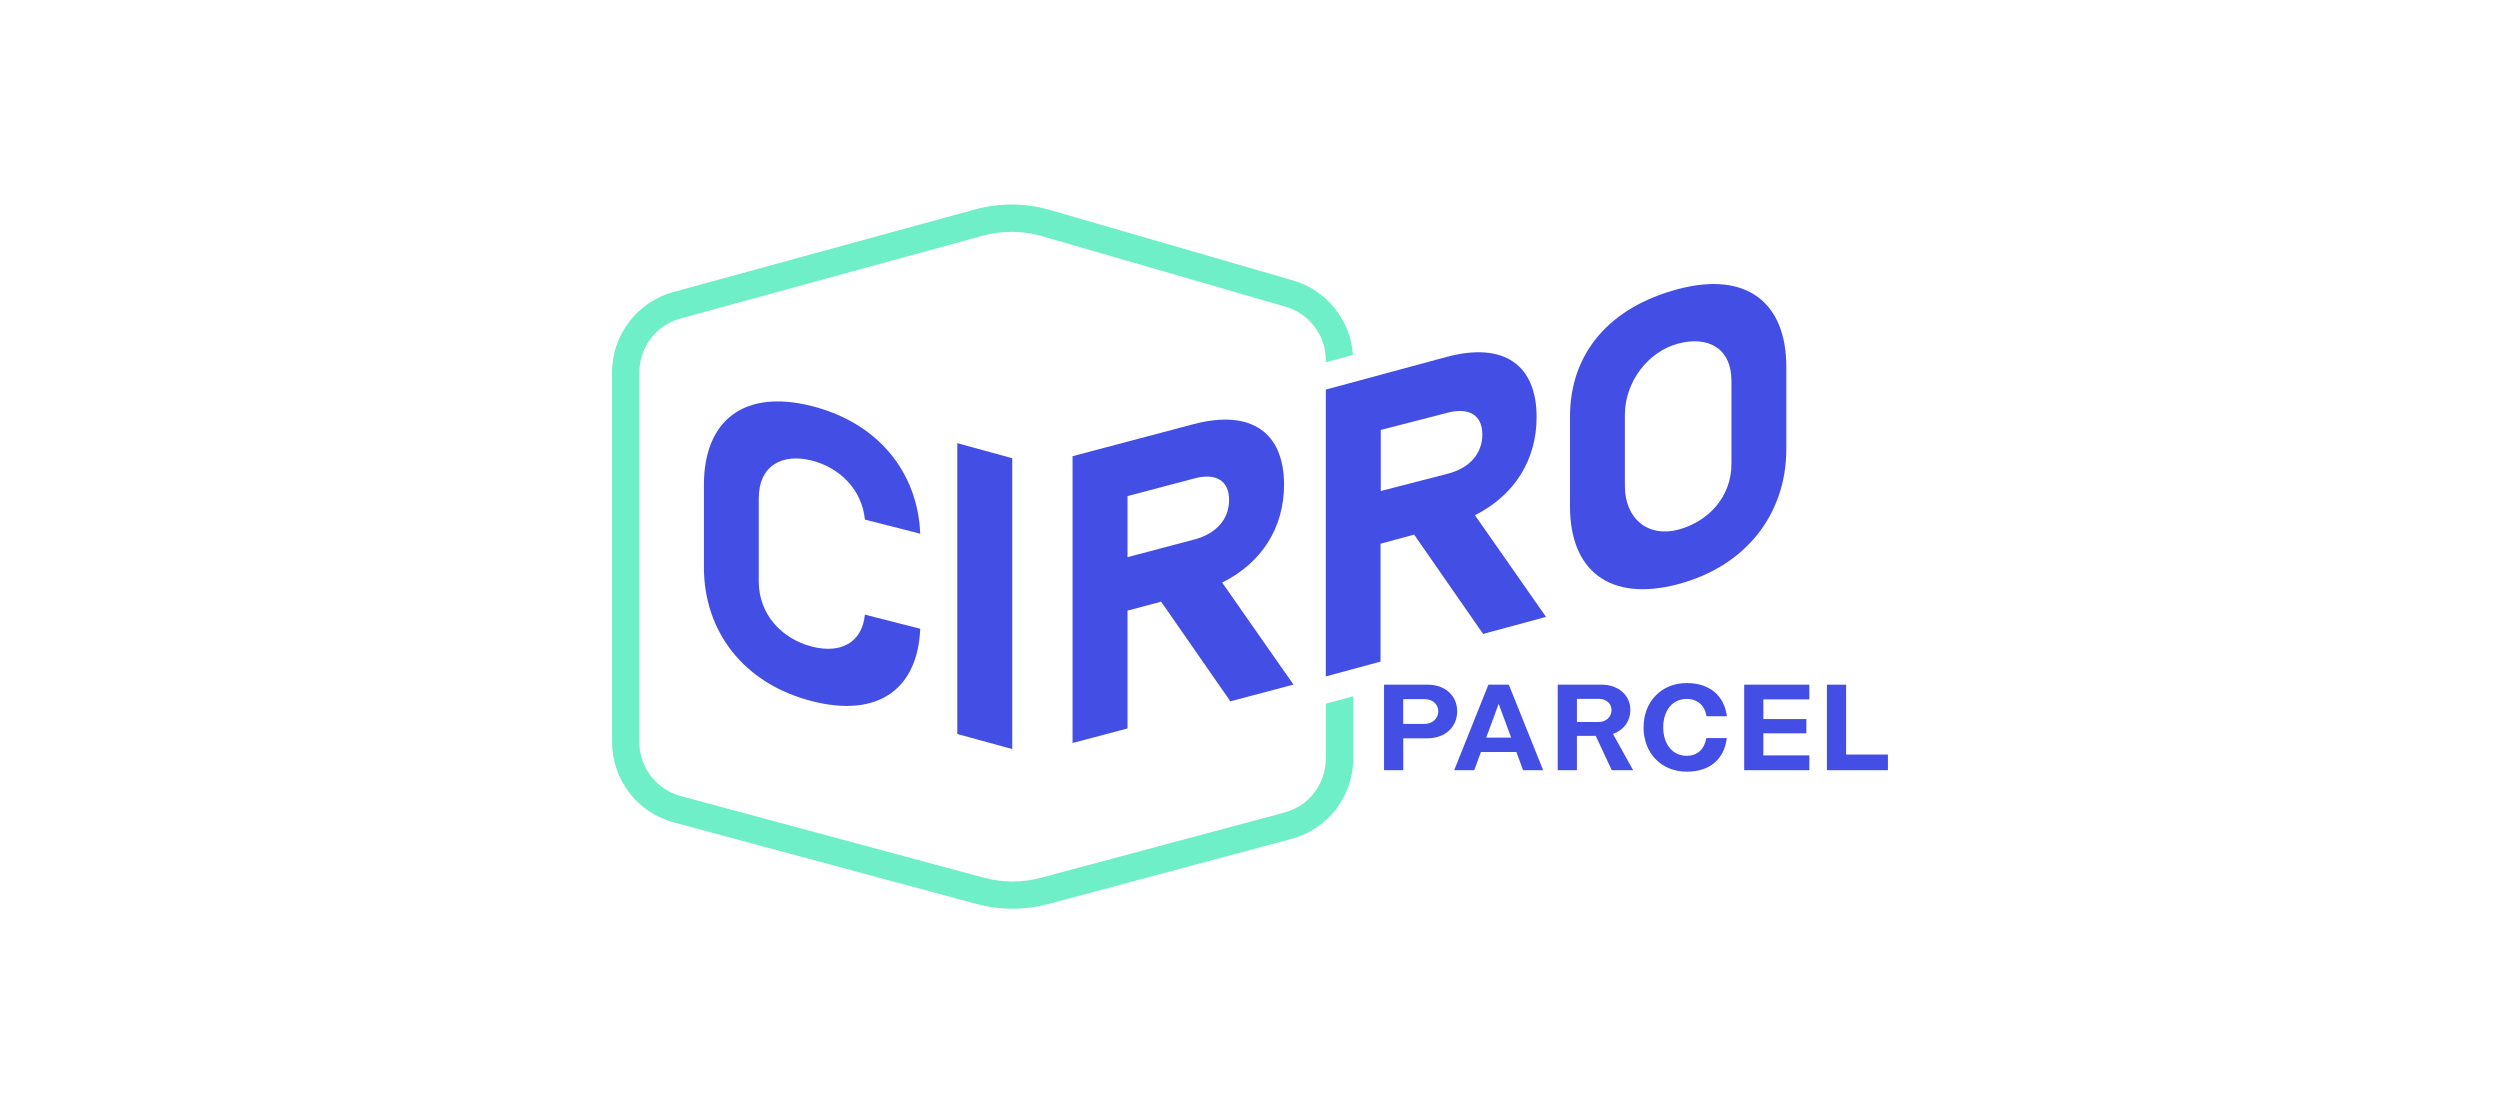 <?xml version="1.0" encoding="UTF-8"?>
<svg id="Layer_1" data-name="Layer 1" xmlns="http://www.w3.org/2000/svg" viewBox="0 0 586 261">
  <defs>
    <style>
      .cls-1 {
        fill: #434ee5;
      }

      .cls-2 {
        fill: #6eefc7;
      }
    </style>
  </defs>
  <path class="cls-1" d="M215.7,147.39c-.58,13.97-9.7,20.96-25.35,16.97-16.14-4.12-25.35-16.45-25.35-31.35v-19.4c0-14.88,9.22-22.53,25.35-18.41,15.65,3.99,24.78,15.64,25.35,29.9l-12.97-3.31c-.68-6.99-5.86-12.15-12.39-13.82-7.01-1.78-12.49,1.13-12.49,8.91v19.4c0,7.78,5.48,13.5,12.49,15.29,6.53,1.67,11.72-.76,12.39-7.5l12.97,3.31h0Z"/>
  <path class="cls-1" d="M237.27,175.58l-12.88-3.53v-68.17l12.88,3.53v68.17Z"/>
  <path class="cls-1" d="M264.29,143.09v27.66l-12.88,3.41v-67.23l28.34-7.5c13.64-3.61,21.23,2.06,21.23,14.17,0,9.98-5.09,18.25-14.5,22.96l16.71,23.91-14.79,3.92-16.23-23.36-7.87,2.09h0s0,0,0,0ZM280.04,112.12l-15.75,4.17v14.31l15.75-4.17c4.9-1.29,8.06-4.64,8.06-9.24s-3.17-6.36-8.06-5.07h0Z"/>
  <path class="cls-1" d="M323.6,127.42v27.66l-12.83,3.47v-67.23l28.25-7.64c13.6-3.68,21.16,1.95,21.16,14.06,0,9.98-5.07,18.27-14.45,23.03l16.66,23.83-14.75,3.99-16.17-23.28-7.85,2.13h0ZM339.4,96.72l-15.75,4.06v14.31l15.75-4.06c4.9-1.27,8.06-4.58,8.06-9.18s-3.17-6.38-8.06-5.13h0Z"/>
  <path class="cls-1" d="M393.36,136.93c-16.14,4.27-25.35-3.28-25.35-18.17v-21.08c0-14.88,9.21-25.65,25.35-29.92,16.14-4.27,25.35,3.28,25.35,18.17v19.4c0,14.88-9.21,27.32-25.35,31.59h0ZM405.85,89.34c0-7.78-5.48-10.65-12.49-8.8-7.01,1.85-12.49,8.92-12.49,16.7v16.65c0,7.78,5.48,12.12,12.49,10.27,7.01-1.86,12.49-7.63,12.49-15.42v-19.4h0Z"/>
  <path class="cls-2" d="M310.77,177.82c0,5.93-3.98,11.11-9.7,12.64l-57.04,15.28c-2.2.59-4.45.88-6.7.88s-4.52-.3-6.73-.89c-15.37-4.14-53.17-14.32-71.06-19.14-5.71-1.54-9.68-6.72-9.68-12.64v-86.67c0-5.9,3.94-11.06,9.63-12.62,17.74-4.86,55.21-15.12,70.79-19.39,2.24-.61,4.53-.92,6.83-.92,2.43,0,4.85.34,7.2,1.02l57.01,16.52c5.6,1.62,9.45,6.74,9.45,12.57v.46l6.36-1.71c-.53-8.11-6.14-15.19-14.02-17.47l-57.01-16.52c-2.92-.85-5.94-1.28-8.98-1.28-2.88,0-5.75.38-8.52,1.14l-30.73,8.41-40.06,10.97c-8.45,2.32-14.34,10.04-14.34,18.81v86.67c0,8.79,5.93,16.54,14.43,18.82l71.06,19.14c2.74.74,5.56,1.11,8.39,1.11s5.63-.37,8.36-1.1l57.04-15.28c8.51-2.28,14.45-10.03,14.45-18.83v-14.59l-6.41,1.73v12.86h-.01Z"/>
  <path class="cls-1" d="M432.73,176.87v-16.39h-4.5v20.05h14.3v-3.67h-9.8ZM424.11,163.95v-3.47h-15.27v20.05h15.27v-3.47h-10.78v-5.16h10.08v-3.35h-10.08v-4.61h10.78ZM404.76,173.01h-4.79c-.49,2.66-2.12,4.15-4.61,4.15-3.35,0-5.5-2.75-5.5-6.68s2.15-6.65,5.5-6.65c2.49,0,4.21,1.46,4.67,4.07h4.76c-.66-4.96-4.16-7.79-9.4-7.79-5.99,0-10.14,4.38-10.14,10.4s4.15,10.37,10.14,10.37c5.36,0,8.77-2.89,9.37-7.88h0ZM369.63,163.81h5.13c1.72,0,2.98,1.09,2.98,2.58,0,1.63-1.26,2.84-2.98,2.84h-5.13v-5.42ZM382.81,180.54l-4.73-8.51c2.47-.86,4.07-2.95,4.07-5.65,0-3.44-2.84-5.9-6.76-5.9h-10.26v20.05h4.5v-8.05h4.41l3.75,8.05h5.02ZM348.37,172.89l2.92-7.91,2.92,7.91h-5.85ZM357.02,180.54h4.7l-8.05-20.05h-4.79l-8.02,20.05h4.7l1.57-4.27h8.31l1.57,4.27h0ZM333.87,169.69h-4.96v-5.82h4.96c2.06,0,3.27,1.32,3.27,2.86s-1.2,2.95-3.27,2.95ZM334.56,160.49h-10.14v20.05h4.5v-7.48h5.65c4.24,0,6.99-2.72,6.99-6.33s-2.75-6.25-6.99-6.25Z"/>
</svg>